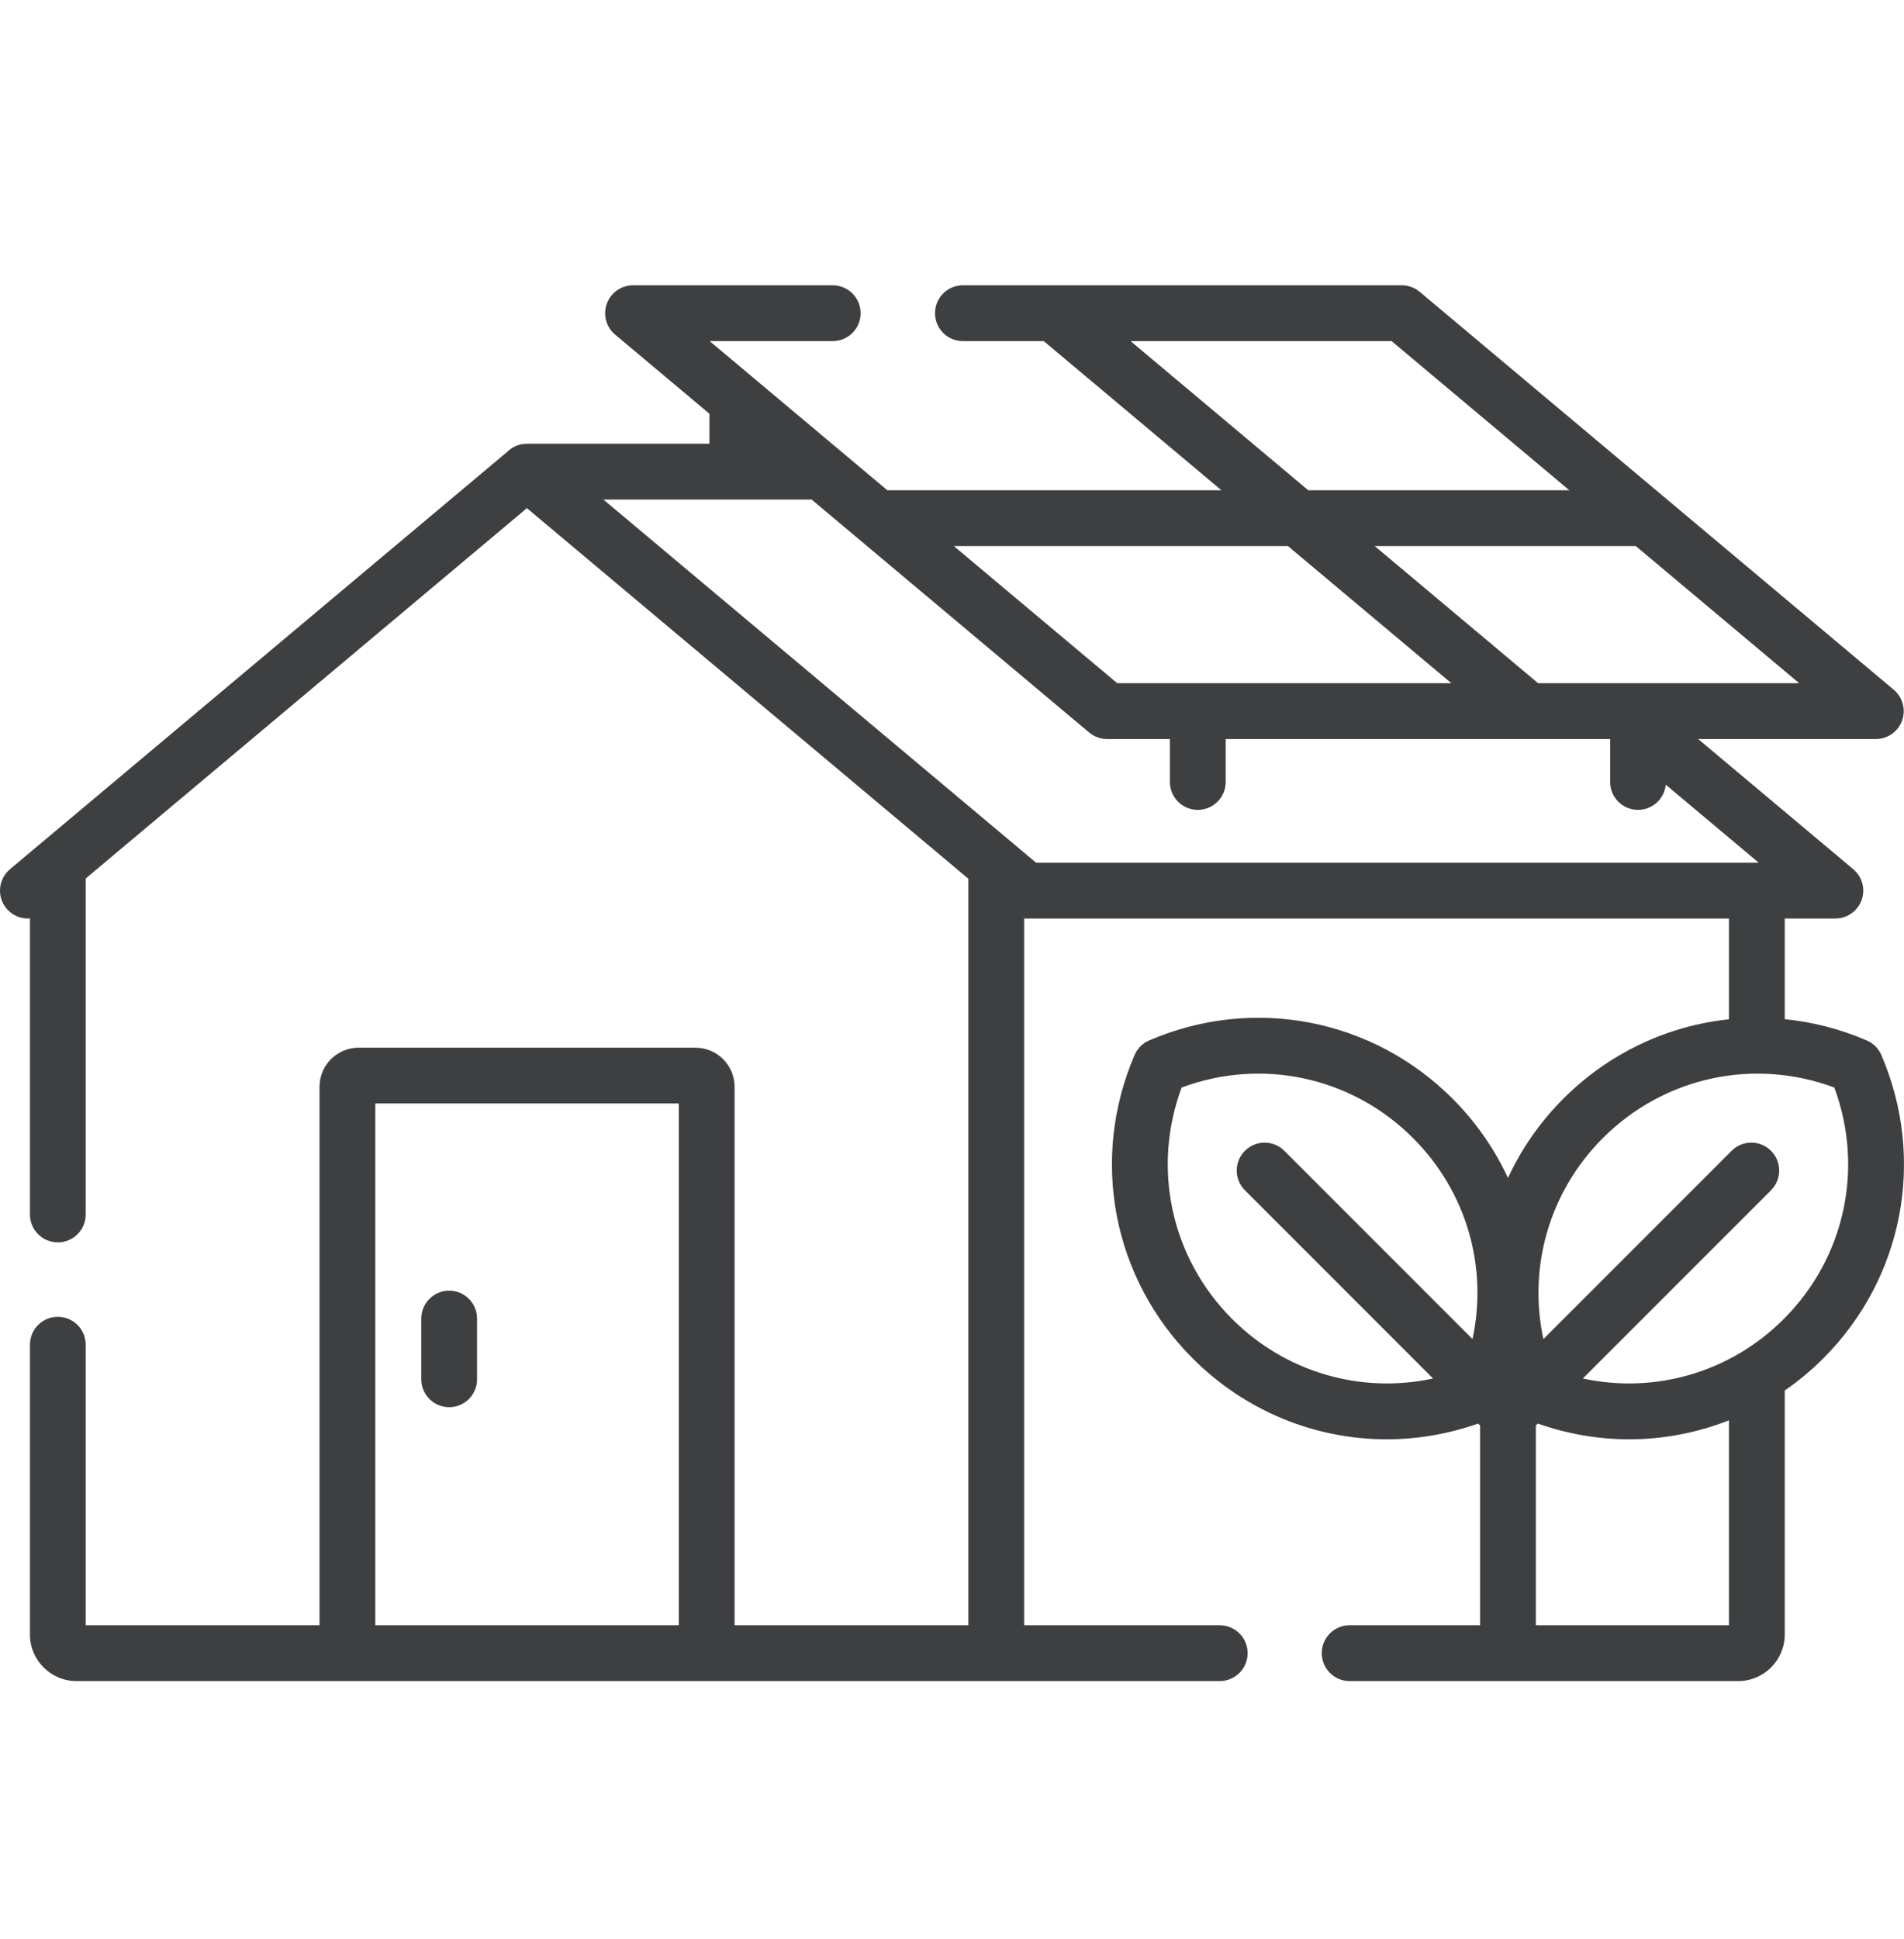 <svg width="56" height="57" viewBox="0 0 56 57" fill="none" xmlns="http://www.w3.org/2000/svg">
<path d="M13.211 37.946C12.758 37.946 12.391 38.314 12.391 38.767V40.553C12.391 41.005 12.758 41.373 13.211 41.373C13.664 41.373 14.031 41.005 14.031 40.553V38.767C14.031 38.314 13.664 37.946 13.211 37.946Z" fill="#3E3F41"/>
<path d="M55.334 31.019C55.251 30.826 55.097 30.672 54.904 30.589C54.12 30.252 53.307 30.046 52.492 29.964V27.005H53.981C54.326 27.005 54.634 26.789 54.752 26.465C54.87 26.141 54.773 25.778 54.508 25.556L49.946 21.728H55.172C55.517 21.728 55.825 21.512 55.943 21.188C56.06 20.864 55.963 20.501 55.699 20.279L41.756 8.58C41.608 8.456 41.422 8.388 41.229 8.388H28.32C27.867 8.388 27.5 8.755 27.5 9.209C27.5 9.662 27.867 10.029 28.32 10.029H30.699L35.925 14.414H26.099L20.872 10.029H24.492C24.945 10.029 25.312 9.662 25.312 9.209C25.312 8.755 24.945 8.388 24.492 8.388H18.619C18.274 8.388 17.966 8.604 17.848 8.928C17.73 9.252 17.827 9.615 18.091 9.837L20.866 12.165V13.046H15.493C15.269 13.046 15.062 13.138 14.911 13.291L0.293 25.556C-0.054 25.848 -0.099 26.365 0.192 26.712C0.354 26.905 0.587 27.005 0.821 27.005C0.841 27.005 0.861 27.001 0.881 27V35.707C0.881 36.16 1.248 36.527 1.701 36.527C2.154 36.527 2.521 36.16 2.521 35.707V25.828L15.497 14.94L28.481 25.835V47.784H21.605V31.951C21.605 31.318 21.09 30.803 20.456 30.803H10.546C9.913 30.803 9.398 31.318 9.398 31.951V47.784H2.521V39.535C2.521 39.082 2.154 38.715 1.701 38.715C1.248 38.715 0.881 39.082 0.881 39.535V48.057C0.881 48.811 1.494 49.425 2.248 49.425H35.875C36.328 49.425 36.695 49.057 36.695 48.604C36.695 48.151 36.328 47.784 35.875 47.784H30.122V27.003C30.139 27.004 30.157 27.005 30.174 27.005H50.852V29.968C49.052 30.157 47.331 30.953 45.983 32.3C45.291 32.992 44.745 33.783 44.352 34.633C43.958 33.783 43.413 32.992 42.72 32.3C40.364 29.944 36.862 29.272 33.799 30.589C33.606 30.672 33.453 30.826 33.37 31.019C32.052 34.082 32.724 37.584 35.08 39.94C36.635 41.495 38.689 42.317 40.787 42.317C41.687 42.317 42.594 42.163 43.474 41.854L43.532 41.911V47.784H39.695C39.242 47.784 38.875 48.151 38.875 48.604C38.875 49.057 39.242 49.425 39.695 49.425H51.125C51.879 49.425 52.492 48.811 52.492 48.057V40.882C52.891 40.606 53.271 40.293 53.624 39.94C55.98 37.584 56.651 34.082 55.334 31.019ZM43.309 39.369L37.775 33.835C37.455 33.514 36.935 33.514 36.615 33.835C36.294 34.155 36.294 34.674 36.615 34.995L42.149 40.529C40.034 40.986 37.816 40.356 36.24 38.78C34.44 36.98 33.873 34.34 34.754 31.974C37.12 31.093 39.76 31.659 41.56 33.46C43.136 35.035 43.766 37.254 43.309 39.369ZM52.918 20.087H45.239L40.433 16.055H48.112L52.918 20.087ZM33.252 10.029H40.93L46.157 14.414H38.478L33.252 10.029ZM37.881 16.055L42.687 20.087H32.86L28.054 16.055H37.881ZM11.038 47.784V32.443H19.964V47.784H11.038ZM30.473 25.364L17.747 14.687H23.871L32.034 21.536C32.182 21.66 32.369 21.728 32.561 21.728H34.409V22.991C34.409 23.444 34.776 23.811 35.229 23.811C35.682 23.811 36.05 23.444 36.05 22.991V21.728H47.357V22.991C47.357 23.444 47.724 23.811 48.177 23.811C48.603 23.811 48.953 23.486 48.993 23.07L51.727 25.364H30.473ZM50.852 47.784H45.172V41.911L45.23 41.854C46.11 42.163 47.017 42.317 47.917 42.317C48.922 42.317 49.917 42.126 50.852 41.758V47.784ZM52.463 38.78C50.888 40.356 48.67 40.986 46.554 40.529L52.089 34.995C52.409 34.674 52.409 34.155 52.089 33.835C51.768 33.514 51.249 33.514 50.929 33.835L45.394 39.369C44.937 37.254 45.568 35.036 47.143 33.46C48.944 31.66 51.583 31.093 53.95 31.974C54.83 34.34 54.264 36.98 52.463 38.78Z" fill="#3E3F41"/>
</svg>
